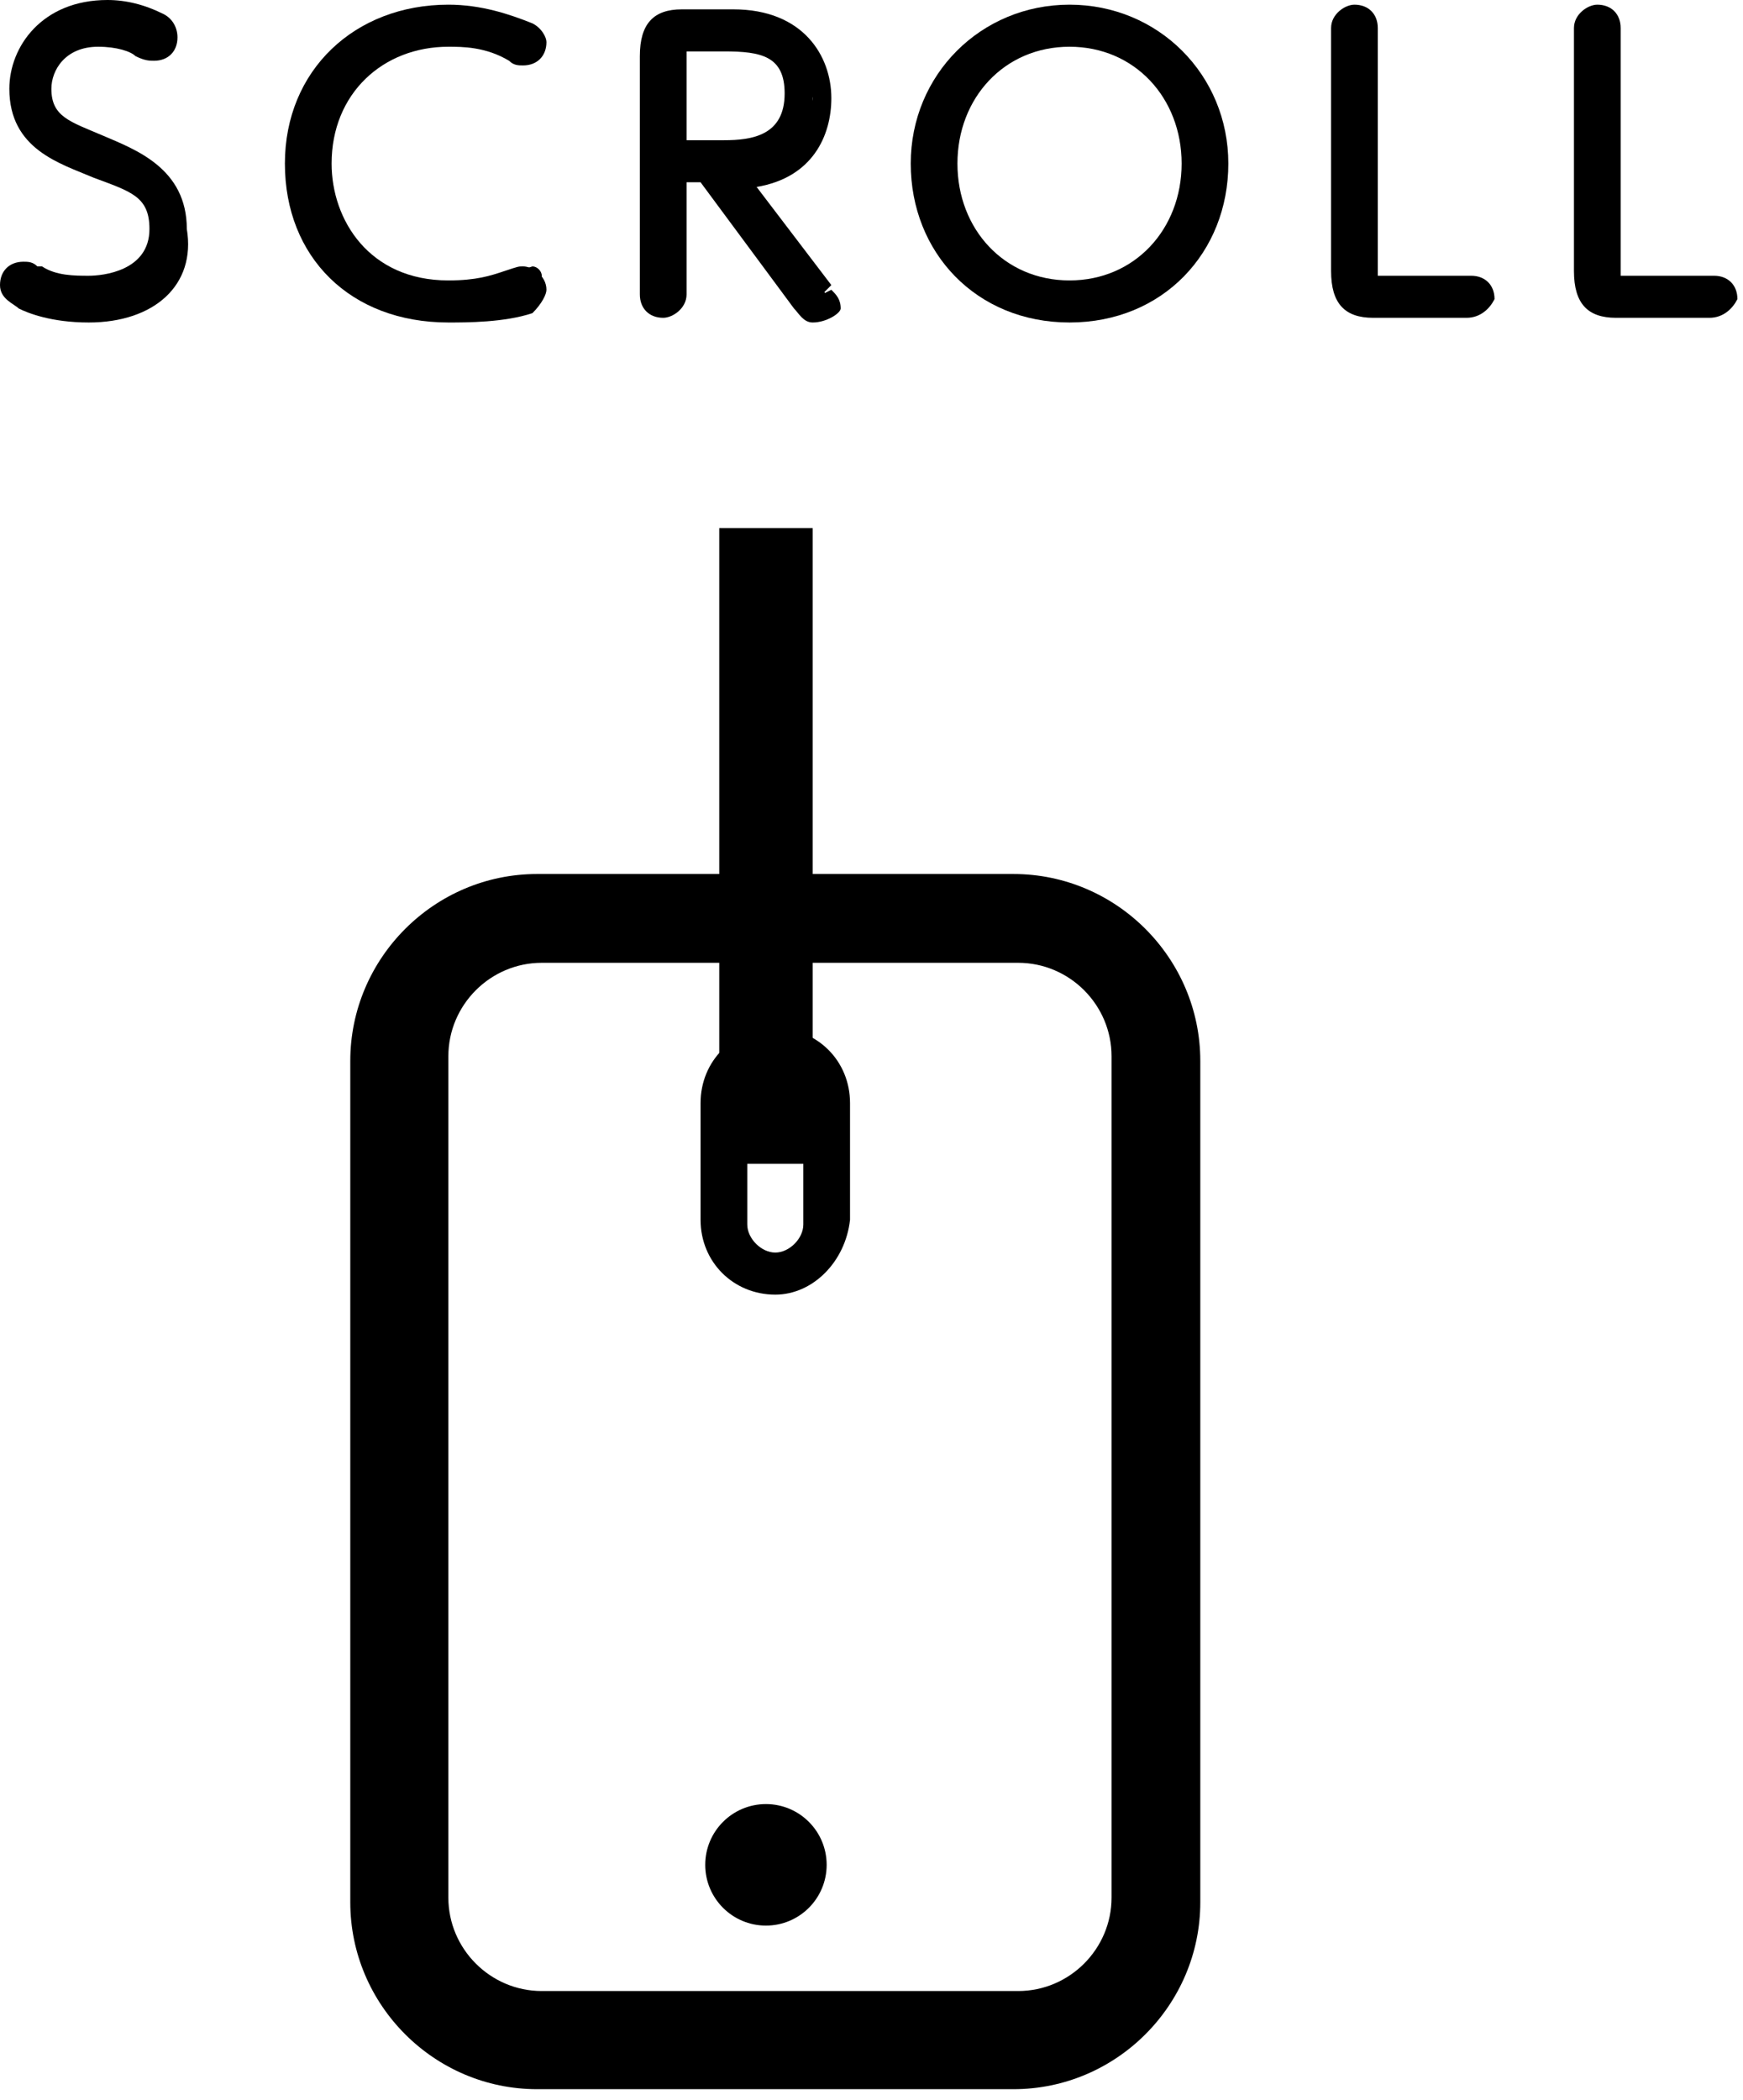<?xml version="1.0" encoding="UTF-8"?> <svg xmlns="http://www.w3.org/2000/svg" width="137" height="165" viewBox="0 0 137 165" fill="none"><path d="M63.875 41.497H56.533V91.441H63.875V41.497Z" fill="black"></path><path d="M2.937 21.667C4.405 22.401 5.874 22.768 6.975 22.768C9.545 22.768 12.849 21.667 12.849 17.994C12.849 14.689 10.646 13.955 8.076 13.22C5.507 12.119 1.836 11.017 1.836 7.345C1.836 4.04 4.405 1.102 8.444 1.102C9.912 1.102 11.38 1.469 12.482 2.204C12.849 2.204 13.216 2.571 13.216 2.938C13.216 3.305 12.849 3.672 12.482 3.672C12.482 3.672 12.114 3.672 11.38 3.305C10.646 2.938 9.545 2.571 8.076 2.571C4.772 2.571 3.304 4.774 3.304 6.978C3.304 9.915 5.507 10.65 8.076 11.384C11.013 12.486 14.317 13.588 14.317 17.994C14.317 22.034 11.013 24.237 6.608 24.237C4.038 24.237 2.203 23.503 1.469 23.136C1.102 22.768 0.734 22.768 0.734 22.034C0.734 21.667 1.102 21.299 1.469 21.299C2.203 21.299 2.203 21.667 2.937 21.667Z" fill="black"></path><path d="M6.975 25.339C4.038 25.339 2.203 24.605 1.468 24.237C1.101 23.87 0 23.503 0 22.401C0 21.299 0.734 20.565 1.835 20.565C2.203 20.565 2.57 20.565 2.937 20.932H3.304C4.405 21.667 5.874 21.667 6.975 21.667C8.076 21.667 11.747 21.299 11.747 17.994C11.747 15.424 10.279 15.056 7.342 13.955C4.772 12.853 0.734 11.751 0.734 6.977C0.734 3.672 3.304 0 8.443 0C9.912 0 11.38 0.367 12.848 1.102C13.583 1.469 13.95 2.203 13.95 2.938C13.95 4.04 13.216 4.774 12.114 4.774C11.747 4.774 11.38 4.774 10.646 4.407C10.279 4.04 9.177 3.672 7.709 3.672C5.139 3.672 4.038 5.508 4.038 6.977C4.038 9.181 5.506 9.548 8.076 10.65C10.646 11.751 14.684 13.22 14.684 17.994C15.418 22.401 12.114 25.339 6.975 25.339ZM12.481 14.689C13.216 15.424 13.583 16.525 13.583 17.994C13.583 19.096 13.216 19.831 12.848 20.565C13.216 19.831 13.583 19.096 13.583 17.994C13.583 16.525 13.216 15.424 12.481 14.689ZM3.671 4.407C2.937 5.141 2.937 6.243 2.937 7.345C2.937 8.814 3.304 9.548 4.038 10.283C3.304 9.548 2.937 8.446 2.937 6.977C2.937 6.243 2.937 5.141 3.671 4.407ZM12.481 2.938L12.848 2.203L12.481 2.938Z" fill="black"></path><path d="M23.494 12.853C23.494 6.243 27.899 1.102 35.241 1.102C37.81 1.102 40.013 1.836 41.114 2.57C41.481 2.938 41.849 3.305 41.849 3.305C41.849 3.672 41.481 4.039 41.114 4.039C40.747 4.039 40.747 4.039 40.38 3.672C38.545 2.57 36.342 2.57 35.608 2.57C29.734 2.57 25.696 6.977 25.696 12.486C25.696 17.26 29 22.401 35.975 22.401C38.178 22.401 39.279 22.034 40.747 21.299L41.849 20.932C42.216 20.932 42.583 21.299 42.583 21.666C42.583 22.034 42.216 22.401 41.849 22.401C39.646 23.503 37.076 23.87 35.608 23.87C27.532 24.604 23.494 19.096 23.494 12.853Z" fill="black"></path><path d="M35.242 25.339C27.532 25.339 22.393 20.198 22.393 12.853C22.393 5.508 27.899 0.367 35.242 0.367C37.811 0.367 40.014 1.102 41.849 1.836C42.584 2.203 42.951 2.938 42.951 3.305C42.951 4.407 42.216 5.141 41.115 5.141C40.748 5.141 40.381 5.141 40.014 4.774C38.178 3.672 36.343 3.672 35.242 3.672C30.102 3.672 26.064 7.345 26.064 12.853C26.064 17.26 29.001 22.034 35.242 22.034C37.444 22.034 38.545 21.667 39.647 21.299C40.748 20.932 40.748 20.932 41.115 20.932C41.849 20.932 42.951 21.667 42.951 22.768C42.951 23.136 42.584 23.87 41.849 24.605C39.647 25.339 36.71 25.339 35.242 25.339ZM27.165 5.141C25.33 6.977 24.229 9.915 24.229 12.853C24.229 15.424 24.963 17.994 26.798 20.198C24.963 17.994 24.229 15.424 24.229 12.853C24.229 9.548 25.33 6.977 27.165 5.141ZM40.748 3.305C41.115 3.305 41.115 3.305 40.748 3.305C41.115 3.305 41.115 3.305 40.748 3.305Z" fill="black"></path><path d="M64.61 22.768C64.977 23.135 64.977 23.135 64.977 23.503C64.977 23.87 64.61 24.237 63.876 24.237C63.509 24.237 63.142 23.87 63.142 23.503L55.432 13.22H52.863V23.135C52.863 23.87 52.129 24.237 51.761 24.237C51.027 24.237 50.66 23.87 50.66 23.135V4.407C50.66 3.305 50.66 1.469 53.23 1.469H57.268C62.04 1.469 63.876 4.039 63.876 7.712C63.876 10.282 62.407 13.587 57.268 13.955L64.61 22.768ZM56.901 12.118C58.369 12.118 62.774 12.118 62.774 7.712C62.774 3.305 58.736 3.305 56.901 3.305H54.331C53.597 3.305 53.23 3.672 53.23 4.407V12.118H56.901Z" fill="black"></path><path d="M63.876 25.339C63.142 25.339 62.774 24.604 62.407 24.237L55.065 14.322H53.964V23.136C53.964 24.237 52.863 24.972 52.129 24.972C51.027 24.972 50.293 24.237 50.293 23.136V4.407C50.293 1.836 51.394 0.734 53.597 0.734H57.635C63.141 0.734 65.344 4.407 65.344 7.712C65.344 10.65 63.876 13.955 59.47 14.689L65.344 22.401L64.61 23.136L65.344 22.768C65.711 23.136 66.078 23.503 66.078 24.237C66.078 24.604 64.977 25.339 63.876 25.339ZM52.863 2.571C52.129 2.938 51.761 3.305 51.761 4.407V23.503V4.407C52.129 3.305 52.496 2.938 52.863 2.571ZM63.876 23.136L64.61 22.768L63.876 23.136ZM53.964 11.017H56.901C59.103 11.017 61.673 10.65 61.673 7.345C61.673 4.407 59.838 4.039 56.901 4.039H54.331C54.331 4.039 54.331 4.039 53.964 4.039C53.964 4.039 53.964 4.039 53.964 4.407V11.017V11.017ZM63.141 5.508C63.508 6.243 63.509 6.977 63.509 7.712C63.509 8.079 63.509 8.813 63.509 9.181C63.509 8.446 63.876 8.079 63.876 7.712C63.509 6.61 63.141 5.876 63.141 5.508Z" fill="black"></path><path d="M84.066 1.102C90.674 1.102 95.813 5.876 95.813 12.853C95.813 19.83 90.674 24.604 84.066 24.604C77.458 24.604 72.319 19.83 72.319 12.853C72.319 5.876 77.825 1.102 84.066 1.102ZM84.066 22.768C89.573 22.768 93.978 18.361 93.978 12.853C93.978 7.345 89.573 2.938 84.066 2.938C78.56 2.938 74.154 7.345 74.154 12.853C74.154 18.361 78.56 22.768 84.066 22.768Z" fill="black"></path><path d="M84.065 25.339C76.723 25.339 71.584 19.831 71.584 12.853C71.584 5.876 77.091 0.367 84.065 0.367C91.04 0.367 96.547 5.876 96.547 12.853C96.547 19.831 91.407 25.339 84.065 25.339ZM90.306 3.672C93.243 5.508 95.078 8.814 95.078 12.853C95.078 16.893 93.243 19.831 90.306 22.034C93.243 20.198 95.078 16.893 95.078 12.853C95.078 8.814 93.243 5.508 90.306 3.672ZM78.192 3.672C75.255 5.508 73.419 8.814 73.419 12.853C73.419 16.893 75.255 20.198 78.192 22.034C75.255 20.198 73.419 16.893 73.419 12.853C73.419 8.814 75.255 5.508 78.192 3.672ZM84.065 3.672C78.926 3.672 75.255 7.712 75.255 12.853C75.255 17.994 78.926 22.034 84.065 22.034C89.205 22.034 92.876 17.994 92.876 12.853C92.876 7.712 89.205 3.672 84.065 3.672Z" fill="black"></path><path d="M107.928 23.87C105.358 23.87 105.358 22.034 105.358 20.932V2.203C105.358 1.469 105.725 1.102 106.459 1.102C107.193 1.102 107.561 1.469 107.561 2.203V21.299C107.561 22.401 107.928 22.401 108.662 22.401H115.637C116.371 22.401 116.371 22.768 116.371 23.136C116.371 23.503 116.004 23.87 115.637 23.87H107.928Z" fill="black"></path><path d="M115.269 24.972H107.927C105.724 24.972 104.623 23.87 104.623 21.299V2.203C104.623 1.102 105.724 0.367 106.459 0.367C107.56 0.367 108.294 1.102 108.294 2.203V21.299C108.294 21.299 108.294 21.299 108.294 21.667C108.294 21.667 108.294 21.667 108.661 21.667H115.636C116.737 21.667 117.471 22.401 117.471 23.503C117.104 24.237 116.37 24.972 115.269 24.972ZM106.091 2.203V21.299C106.091 22.401 106.091 23.136 107.193 23.136C106.458 22.768 106.091 22.401 106.091 21.299V2.203Z" fill="black"></path><path d="M127.017 23.87C124.448 23.87 124.448 22.034 124.448 20.932V2.203C124.448 1.469 124.815 1.102 125.549 1.102C126.283 1.102 126.65 1.469 126.65 2.203V21.299C126.65 22.401 127.017 22.401 127.752 22.401H134.726C135.461 22.401 135.461 22.768 135.461 23.136C135.461 23.503 135.094 23.87 134.726 23.87H127.017Z" fill="black"></path><path d="M134.359 24.972H127.017C124.814 24.972 123.713 23.87 123.713 21.299V2.203C123.713 1.102 124.814 0.367 125.548 0.367C126.65 0.367 127.384 1.102 127.384 2.203V21.299C127.384 21.299 127.384 21.299 127.384 21.667C127.384 21.667 127.384 21.667 127.751 21.667H134.726C135.827 21.667 136.561 22.401 136.561 23.503C136.194 24.237 135.46 24.972 134.359 24.972ZM125.548 2.203V21.299C125.548 22.401 125.548 23.136 126.65 23.136C125.916 22.768 125.548 22.401 125.548 21.299V2.203Z" fill="black"></path><path d="M60.203 151.3C62.839 151.3 64.975 149.162 64.975 146.526C64.975 143.889 62.839 141.752 60.203 141.752C57.567 141.752 55.431 143.889 55.431 146.526C55.431 149.162 57.567 151.3 60.203 151.3Z" fill="black"></path><path d="M79.66 164.153H42.216C34.14 164.153 27.532 157.543 27.532 149.464V83.362C27.532 75.283 34.14 68.673 42.216 68.673H79.66C87.737 68.673 94.344 75.283 94.344 83.362V149.464C94.344 157.543 87.737 164.153 79.66 164.153ZM42.583 75.65C38.545 75.65 35.241 78.955 35.241 82.995V149.096C35.241 153.136 38.545 156.441 42.583 156.441H80.027C84.066 156.441 87.369 153.136 87.369 149.096V82.995C87.369 78.955 84.066 75.65 80.027 75.65H42.583V75.65Z" fill="black"></path><path d="M60.938 101.723C57.635 101.723 55.065 99.153 55.065 95.847V86.667C55.065 83.362 57.635 80.791 60.938 80.791C64.242 80.791 66.812 83.362 66.812 86.667V95.847C66.445 99.153 63.875 101.723 60.938 101.723ZM60.938 84.831C59.837 84.831 58.736 85.932 58.736 87.034V96.215C58.736 97.316 59.837 98.418 60.938 98.418C62.04 98.418 63.141 97.316 63.141 96.215V87.034C62.774 85.565 62.04 84.831 60.938 84.831Z" fill="black"></path></svg> 